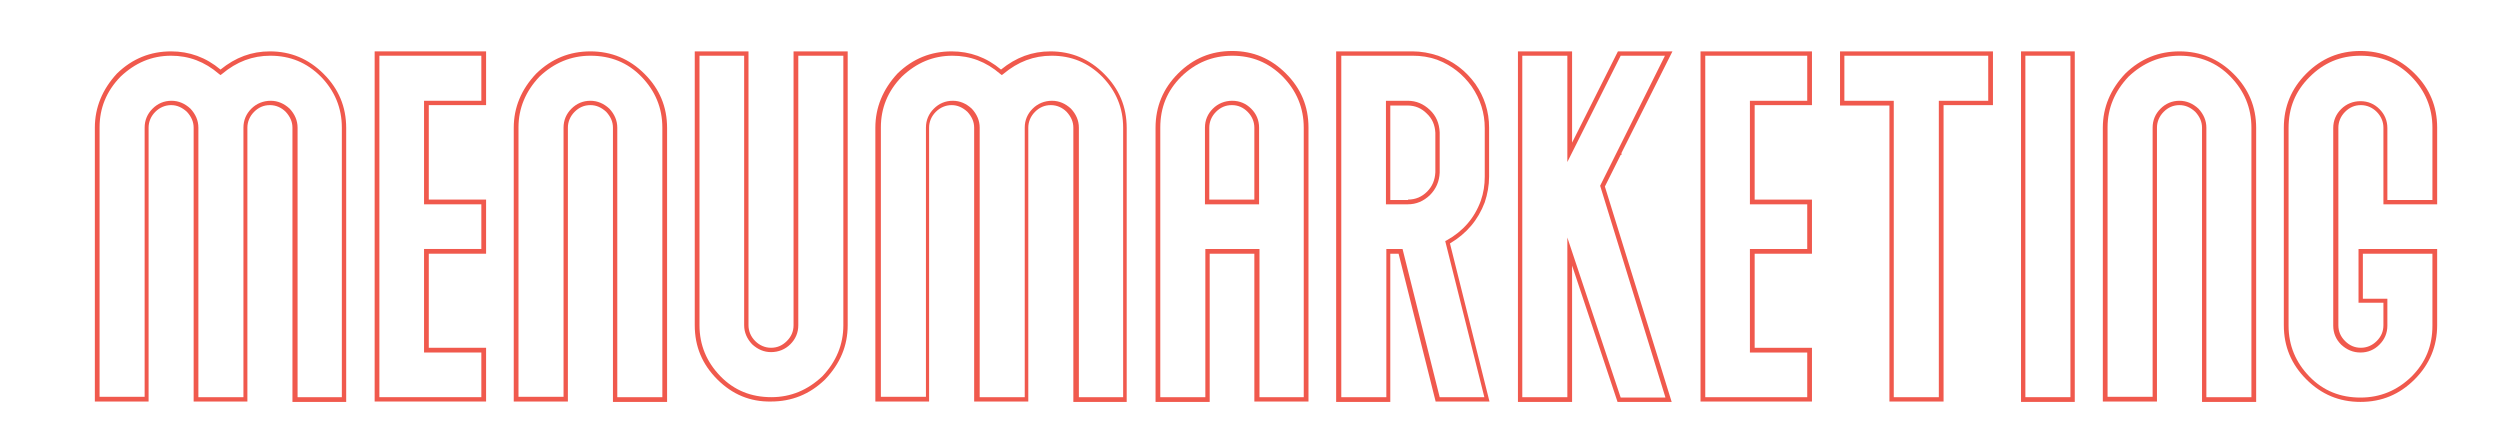 <?xml version="1.0" encoding="utf-8"?>
<!-- Generator: Adobe Illustrator 24.0.2, SVG Export Plug-In . SVG Version: 6.00 Build 0)  -->
<svg version="1.1" id="Laag_1" xmlns="http://www.w3.org/2000/svg" xmlns:xlink="http://www.w3.org/1999/xlink" x="0px" y="0px"
	 viewBox="0 0 632.6 111.7" style="enable-background:new 0 0 632.6 111.7;" xml:space="preserve">
<style type="text/css">
	.st0{fill:#F0D042;}
	.st1{fill:#F0594D;}
	.st2{fill:#373EB7;}
</style>
<g>
	<path class="st1" d="M74,101.7V32.3c0-1.5-0.6-2.8-1.7-4c-1.1-1.1-2.5-1.7-4-1.7c-1.6,0-2.9,0.6-4,1.7c-1.1,1.1-1.7,2.5-1.7,4v69.3
		H49V32.3c0-1.5-0.6-2.8-1.7-4c-1.2-1.1-2.5-1.7-4-1.7c-1.5,0-2.9,0.6-4,1.7c-1.1,1.1-1.7,2.5-1.7,4v69.3H24V32.3
		c0-5.1,1.9-9.7,5.6-13.7c3.9-3.8,8.5-5.6,13.7-5.6c4.6,0,8.8,1.5,12.5,4.6c3.8-3.1,7.9-4.6,12.5-4.6c5.3,0,9.8,1.9,13.6,5.7
		c3.8,3.8,5.7,8.3,5.7,13.7v69.3H74z M86.5,100.5V32.3c0-5-1.8-9.3-5.3-12.9c-3.6-3.6-7.8-5.3-12.8-5.3c-4.5,0-8.5,1.5-12.2,4.6
		l-0.4,0.3l-0.4-0.3c-3.6-3.1-7.6-4.6-12.1-4.6c-4.9,0-9.1,1.8-12.8,5.3c-3.6,3.7-5.3,8-5.3,12.8v68.2h11.4V32.3
		c0-1.9,0.7-3.5,2-4.8c1.3-1.3,2.9-2,4.8-2c1.8,0,3.4,0.7,4.8,2c1.3,1.4,2,3,2,4.8v68.2h11.4V32.3c0-1.9,0.7-3.5,2-4.8
		c1.3-1.3,3-2,4.9-2c1.8,0,3.4,0.7,4.8,2c1.3,1.4,2,3,2,4.8v68.2H86.5z"/>
	<path class="st1" d="M94.8,101.7V13H123v13.6h-14.5v23.9H123v13.7h-14.5V88H123v13.6H94.8z M121.8,100.5V89.2h-14.5V63h14.5V51.7
		h-14.5V25.5h14.5V14.1H96v86.4H121.8z"/>
	<path class="st1" d="M155.1,101.7V32.3c0-1.5-0.6-2.8-1.7-4c-1.2-1.1-2.5-1.7-4-1.7c-1.6,0-2.9,0.6-4,1.7c-1.1,1.1-1.7,2.5-1.7,4
		v69.3h-13.7V32.3c0-5.1,1.9-9.7,5.7-13.7c3.9-3.8,8.5-5.6,13.7-5.6c5.3,0,9.9,1.9,13.7,5.7c3.8,3.8,5.7,8.3,5.7,13.7v69.3H155.1z
		 M167.6,100.5V32.3c0-5-1.8-9.3-5.3-12.9s-7.8-5.3-12.9-5.3c-4.9,0-9.2,1.8-12.9,5.3c-3.5,3.7-5.3,8-5.3,12.8v68.2h11.4V32.3
		c0-1.9,0.7-3.5,2-4.8c1.3-1.3,2.9-2,4.8-2c1.8,0,3.4,0.7,4.8,2c1.3,1.4,2,3,2,4.8v68.2H167.6z"/>
	<path class="st1" d="M181.5,96c-3.8-3.8-5.7-8.3-5.7-13.7V13h13.6v69.3c0,1.5,0.6,2.9,1.7,4c1.1,1.1,2.5,1.7,4,1.7
		c1.6,0,2.9-0.6,4-1.7c1.1-1.1,1.7-2.4,1.7-4V13h13.7v69.3c0,5.2-1.9,9.7-5.7,13.7c-3.9,3.8-8.5,5.6-13.7,5.6
		C189.8,101.7,185.3,99.8,181.5,96z M181.5,96c-3.8-3.8-5.7-8.3-5.7-13.7V13h13.6v69.3c0,1.5,0.6,2.9,1.7,4c1.1,1.1,2.5,1.7,4,1.7
		c1.6,0,2.9-0.6,4-1.7c1.1-1.1,1.7-2.4,1.7-4V13h13.7v69.3c0,5.2-1.9,9.7-5.7,13.7c-3.9,3.8-8.5,5.6-13.7,5.6
		C189.8,101.7,185.3,99.8,181.5,96z M177,82.3c0,5,1.8,9.3,5.3,12.9s7.8,5.3,12.9,5.3c4.9,0,9.2-1.8,12.9-5.3
		c3.5-3.7,5.3-8,5.3-12.9V14.1H202v68.2c0,1.9-0.7,3.5-2,4.8c-1.3,1.3-3,2-4.9,2c-1.8,0-3.4-0.7-4.8-2c-1.3-1.4-2-3-2-4.8V14.1H177
		V82.3z M177,82.3c0,5,1.8,9.3,5.3,12.9s7.8,5.3,12.9,5.3c4.9,0,9.2-1.8,12.9-5.3c3.5-3.7,5.3-8,5.3-12.9V14.1H202v68.2
		c0,1.9-0.7,3.5-2,4.8c-1.3,1.3-3,2-4.9,2c-1.8,0-3.4-0.7-4.8-2c-1.3-1.4-2-3-2-4.8V14.1H177V82.3z"/>
	<path class="st1" d="M271.6,101.7V32.3c0-1.5-0.6-2.8-1.7-4c-1.1-1.1-2.5-1.7-4-1.7c-1.6,0-2.9,0.6-4,1.7c-1.1,1.1-1.7,2.5-1.7,4
		v69.3h-13.7V32.3c0-1.5-0.6-2.8-1.7-4c-1.2-1.1-2.5-1.7-4-1.7c-1.5,0-2.9,0.6-4,1.7c-1.1,1.1-1.7,2.5-1.7,4v69.3h-13.6V32.3
		c0-5.1,1.9-9.7,5.6-13.7c3.9-3.8,8.5-5.6,13.7-5.6c4.6,0,8.8,1.5,12.5,4.6c3.8-3.1,7.9-4.6,12.5-4.6c5.3,0,9.8,1.9,13.6,5.7
		c3.8,3.8,5.7,8.3,5.7,13.7v69.3H271.6z M284.2,100.5V32.3c0-5-1.8-9.3-5.3-12.9c-3.6-3.6-7.8-5.3-12.8-5.3c-4.5,0-8.5,1.5-12.2,4.6
		l-0.4,0.3l-0.4-0.3c-3.6-3.1-7.6-4.6-12.1-4.6c-4.9,0-9.1,1.8-12.8,5.3c-3.6,3.7-5.3,8-5.3,12.8v68.2h11.4V32.3
		c0-1.9,0.7-3.5,2-4.8c1.3-1.3,2.9-2,4.8-2c1.8,0,3.4,0.7,4.8,2c1.3,1.4,2,3,2,4.8v68.2h11.4V32.3c0-1.9,0.7-3.5,2-4.8
		c1.3-1.3,3-2,4.9-2c1.8,0,3.4,0.7,4.8,2c1.3,1.4,2,3,2,4.8v68.2H284.2z"/>
	<path class="st1" d="M317.4,101.7V64.2h-11.3v37.5h-13.7V32.3c0-5.3,1.9-9.9,5.7-13.7c3.8-3.8,8.3-5.7,13.7-5.7
		c5.3,0,9.8,1.9,13.6,5.7c3.8,3.8,5.7,8.3,5.7,13.7v69.3H317.4z M329.9,100.5V32.3c0-5-1.8-9.3-5.3-12.9c-3.6-3.6-7.8-5.3-12.8-5.3
		c-5,0-9.3,1.8-12.9,5.3c-3.6,3.6-5.3,7.8-5.3,12.9v68.2h11.4V63h13.7v37.5H329.9z M304.9,51.7V32.3c0-1.9,0.7-3.5,2-4.8
		c1.3-1.3,3-2,4.9-2c1.9,0,3.5,0.7,4.8,2c1.3,1.3,2,2.9,2,4.8v19.4H304.9z M317.4,50.5V32.3c0-1.5-0.6-2.9-1.7-4
		c-1.1-1.1-2.4-1.7-4-1.7c-1.6,0-2.9,0.6-4,1.7c-1.1,1.1-1.7,2.5-1.7,4v18.2H317.4z"/>
	<path class="st1" d="M363.3,101.7l-9.4-37.5h-2.1v37.5h-13.7V13h19.3c2.2,0,4.4,0.4,6.5,1.1c3.9,1.4,7,3.8,9.4,7.1
		c2.3,3.3,3.5,7,3.5,11.1v12.4c0,2.2-0.4,4.4-1.1,6.5c-1.7,4.5-4.6,7.9-8.8,10.4l10,40H363.3z M375.6,100.5L365.7,61l0.4-0.2
		c4.1-2.3,7-5.6,8.6-10c0.7-2,1-4,1-6.1V32.4c0-3.8-1.1-7.3-3.3-10.5c-2.2-3.1-5.1-5.4-8.8-6.8c-2-0.7-4-1-6.1-1h-18.1v86.4h11.4V63
		h4.1l9.4,37.5H375.6z M350.7,51.7V25.5h5.5c2.2,0,4,0.8,5.6,2.3c1.6,1.5,2.4,3.4,2.5,5.7c0,0,0,0.1,0,0.1v9.9c0,0.1,0,0.1,0,0.2
		c-0.1,2.2-0.9,4.1-2.5,5.7c-1.6,1.5-3.4,2.3-5.6,2.3H350.7z M356.3,50.5c1.9,0,3.5-0.7,4.8-2c1.3-1.3,2-2.9,2.1-4.9
		c0-0.1,0-0.1,0-0.1v-9.9v0c-0.1-2-0.8-3.6-2.2-4.9c-1.3-1.3-2.9-2-4.8-2h-4.4v23.9H356.3z"/>
	<path class="st1" d="M409.3,101.7l-11.5-34.5v34.5h-13.7V13h13.7v23.1L409.4,13h13.8l-12.9,25.7v0.5h-0.2l-4,8l16.9,54.5H409.3z
		 M421.4,100.5L404.9,47l16.4-32.9h-11.2L396.6,41V14.1h-11.4v86.4h11.4V60.1l13.5,40.5H421.4z"/>
	<path class="st1" d="M430.3,101.7V13h28.2v13.6H444v23.9h14.5v13.7H444V88h14.5v13.6H430.3z M457.3,100.5V89.2h-14.5V63h14.5V51.7
		h-14.5V25.5h14.5V14.1h-25.8v86.4H457.3z"/>
	<path class="st1" d="M478.1,101.7v-75h-12.5V13h38.7v13.6h-12.5v75H478.1z M478.1,101.7v-75h-12.5V13h38.7v13.6h-12.5v75H478.1z
		 M490.6,100.5v-75h12.5V14.1h-36.4v11.4h12.5v75H490.6z M490.6,100.5v-75h12.5V14.1h-36.4v11.4h12.5v75H490.6z"/>
	<path class="st1" d="M511.4,101.7V13H525v88.7H511.4z M523.9,100.5V14.1h-11.4v86.4H523.9z"/>
	<path class="st1" d="M557.2,101.7V32.3c0-1.5-0.6-2.8-1.7-4c-1.2-1.1-2.5-1.7-4-1.7c-1.6,0-2.9,0.6-4,1.7c-1.1,1.1-1.7,2.5-1.7,4
		v69.3h-13.7V32.3c0-5.1,1.9-9.7,5.7-13.7c3.9-3.8,8.5-5.6,13.7-5.6c5.3,0,9.9,1.9,13.7,5.7c3.8,3.8,5.7,8.3,5.7,13.7v69.3H557.2z
		 M569.7,100.5V32.3c0-5-1.8-9.3-5.3-12.9c-3.5-3.6-7.8-5.3-12.9-5.3c-4.9,0-9.2,1.8-12.9,5.3c-3.5,3.7-5.3,8-5.3,12.8v68.2h11.4
		V32.3c0-1.9,0.7-3.5,2-4.8c1.3-1.3,2.9-2,4.8-2c1.8,0,3.4,0.7,4.8,2c1.3,1.4,2,3,2,4.8v68.2H569.7z"/>
	<path class="st1" d="M583.6,96c-3.8-3.8-5.7-8.3-5.7-13.7v-50c0-5.3,1.9-9.9,5.7-13.7c3.8-3.8,8.3-5.7,13.7-5.7
		c5.3,0,9.9,1.9,13.7,5.7c3.8,3.8,5.7,8.3,5.7,13.7v19.4h-13.6V32.3c0-1.5-0.6-2.9-1.7-4c-1.1-1.1-2.5-1.7-4-1.7
		c-1.6,0-2.9,0.6-4,1.7c-1.1,1.1-1.7,2.5-1.7,4v50c0,1.6,0.6,2.9,1.7,4c1.1,1.1,2.4,1.7,4,1.7c1.5,0,2.9-0.6,4-1.7
		c1.1-1.1,1.7-2.4,1.7-4v-5.7h-6.3V63h19.9v19.3c0,5.3-1.9,9.9-5.7,13.7c-3.8,3.8-8.3,5.7-13.7,5.7C591.9,101.7,587.4,99.8,583.6,96
		z M584.4,19.5c-3.6,3.6-5.3,7.8-5.3,12.9v50c0,5,1.8,9.3,5.3,12.9c3.5,3.6,7.8,5.3,12.9,5.3c5,0,9.3-1.8,12.9-5.3
		c3.6-3.6,5.3-7.8,5.3-12.9V64.2h-17.6v11.4h6.2v6.8c0,1.9-0.7,3.5-2,4.8c-1.3,1.3-2.9,2-4.8,2c-1.9,0-3.5-0.7-4.9-2
		c-1.3-1.3-2-2.9-2-4.8v-50c0-1.9,0.7-3.5,2-4.8c1.3-1.3,3-2,4.9-2c1.9,0,3.5,0.7,4.8,2c1.3,1.3,2,2.9,2,4.8v18.2h11.4V32.3
		c0-5-1.8-9.3-5.3-12.9c-3.5-3.6-7.8-5.3-12.9-5.3C592.2,14.1,588,15.9,584.4,19.5z"/>
</g>
</svg>
